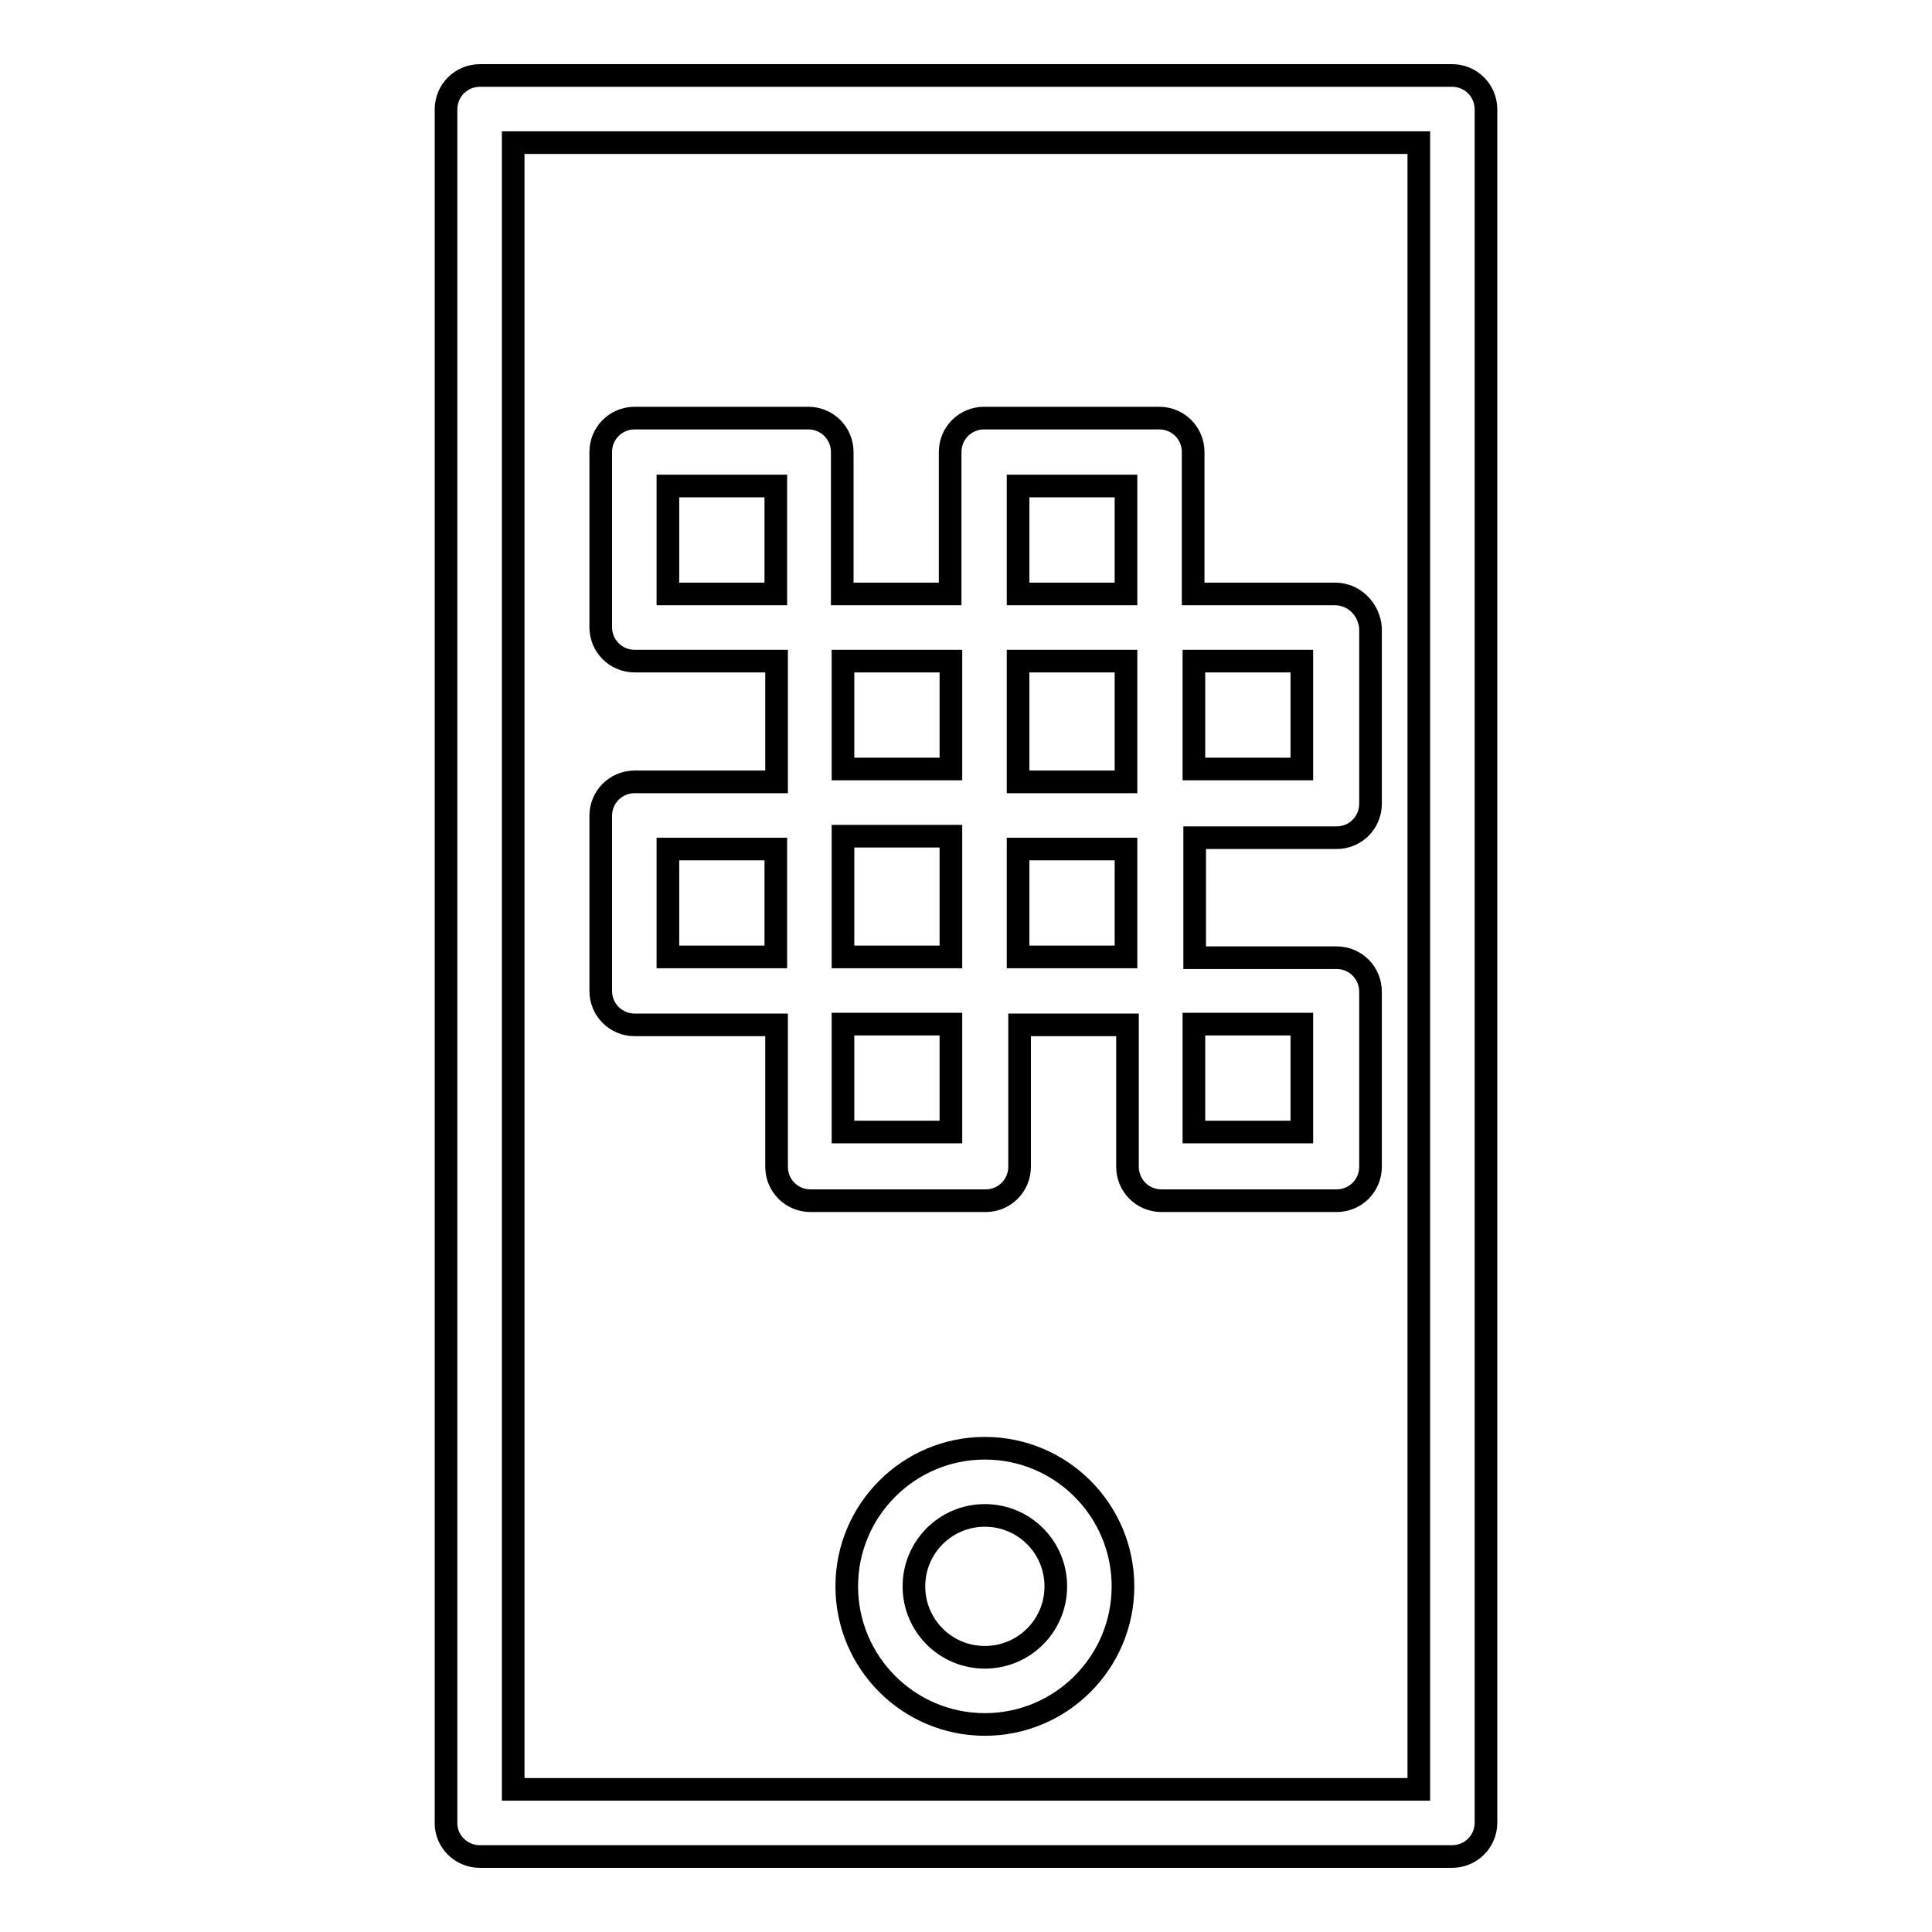 <?xml version="1.0" encoding="utf-8"?>
<!-- Svg Vector Icons : http://www.onlinewebfonts.com/icon -->
<!DOCTYPE svg PUBLIC "-//W3C//DTD SVG 1.1//EN" "http://www.w3.org/Graphics/SVG/1.1/DTD/svg11.dtd">
<svg version="1.1" xmlns="http://www.w3.org/2000/svg" xmlns:xlink="http://www.w3.org/1999/xlink" x="0px" y="0px" viewBox="0 0 256 256" enable-background="new 0 0 256 256" xml:space="preserve">
<g><g><g><g><path stroke-width="3" fill-opacity="0" stroke="#000000"  d="M63.6,246h128.8c2.5,0,4.5-2,4.5-4.5V14.5c0-2.5-2-4.5-4.5-4.5H63.6c-2.5,0-4.5,2-4.5,4.5v227.1C59.1,244,61.1,246,63.6,246z M68,18.9H188v218.2H68V18.9z"/><path stroke-width="3" fill-opacity="0" stroke="#000000"  d="M176.9,78.7h-18.8V59.9c0-2.5-2-4.5-4.5-4.5h-23.2c-2.5,0-4.5,2-4.5,4.5v18.8h-14.3V59.9c0-2.5-2-4.5-4.5-4.5H84.1c-2.5,0-4.5,2-4.5,4.5v23.2c0,2.5,2,4.5,4.5,4.5h18.8v16H84.1c-2.5,0-4.5,2-4.5,4.5v23.2c0,2.5,2,4.5,4.5,4.5h18.8v18.8c0,2.5,2,4.5,4.5,4.5h23.2c2.5,0,4.5-2,4.5-4.5v-18.8h14.3v18.8c0,2.5,2,4.5,4.5,4.5h23.2c2.5,0,4.5-2,4.5-4.5v-23.2c0-2.5-2-4.5-4.5-4.5h-18.8v-15.9h18.8c2.5,0,4.5-2,4.5-4.5V83.2C181.4,80.7,179.4,78.7,176.9,78.7z M134.9,103.6v-16h14.3v16H134.9z M111.7,110.8H126v16h-14.3V110.8z M134.9,64.4h14.3v14.3h-14.3V64.4z M126,101.9h-14.3V87.6H126V101.9z M88.5,64.4h14.3v14.3H88.5V64.4z M88.5,112.5h14.3v14.3H88.5V112.5z M126,150h-14.3v-14.3H126V150z M134.9,112.5h14.3v14.3h-14.3V112.5z M172.5,150h-14.3v-14.3h14.3V150z M172.5,101.9h-14.3V87.6h14.3V101.9z"/><path stroke-width="3" fill-opacity="0" stroke="#000000"  d="M130.5,191.9c-10.1,0-18.3,8.2-18.3,18.3c0,10.1,8.2,18.3,18.3,18.3c10.1,0,18.3-8.2,18.3-18.3C148.8,200.1,140.6,191.9,130.5,191.9z M130.5,219.6c-5.2,0-9.4-4.2-9.4-9.4s4.2-9.4,9.4-9.4c5.2,0,9.4,4.2,9.4,9.4S135.7,219.6,130.5,219.6z"/></g></g><g></g><g></g><g></g><g></g><g></g><g></g><g></g><g></g><g></g><g></g><g></g><g></g><g></g><g></g><g></g></g></g>
</svg>